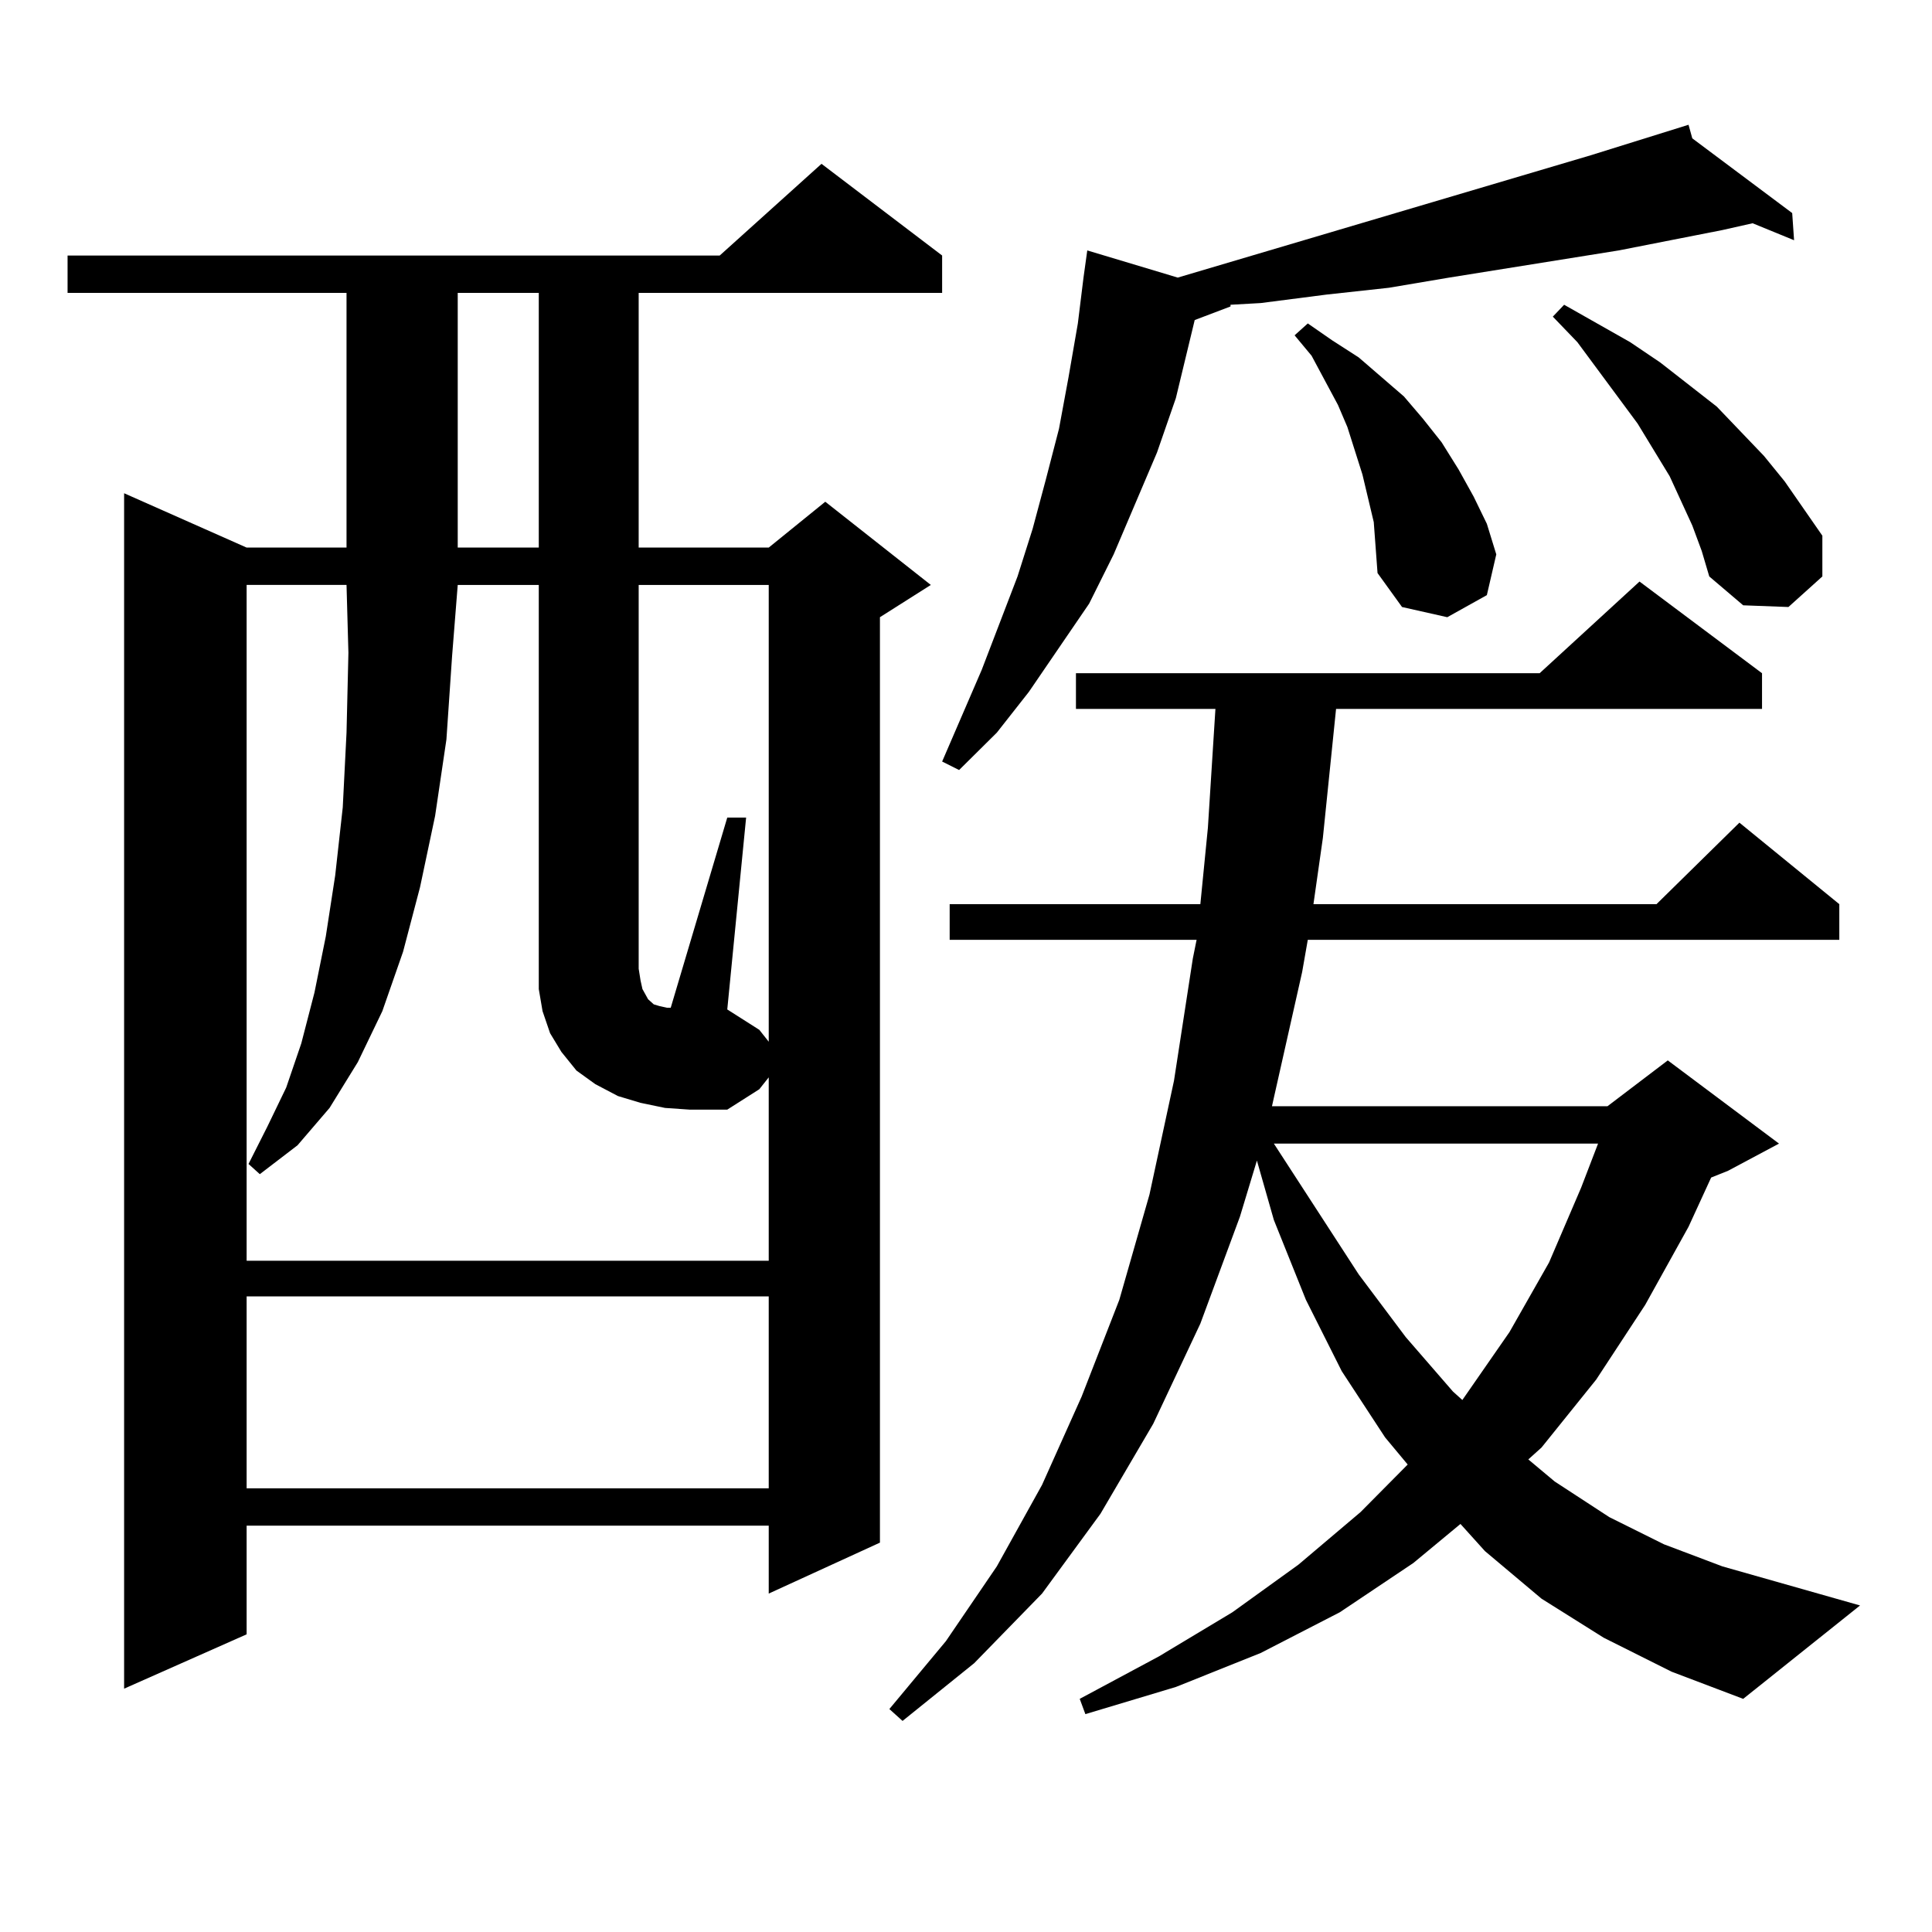 <?xml version="1.0" encoding="utf-8"?>
<!-- Generator: Adobe Illustrator 16.0.0, SVG Export Plug-In . SVG Version: 6.00 Build 0)  -->
<!DOCTYPE svg PUBLIC "-//W3C//DTD SVG 1.1//EN" "http://www.w3.org/Graphics/SVG/1.1/DTD/svg11.dtd">
<svg version="1.1" id="图层_1" xmlns="http://www.w3.org/2000/svg" xmlns:xlink="http://www.w3.org/1999/xlink" x="0px" y="0px"
	 width="1000px" height="1000px" viewBox="0 0 1000 1000" enable-background="new 0 0 1000 1000" xml:space="preserve">
<path d="M487.646,132.254v19.336H330.577v131.836h67.315l29.268-23.73l54.633,43.066l-26.341,16.699v479.004l-57.56,26.367v-35.156
	H127.655v56.25l-63.413,28.125v-618.75l63.413,28.125h51.706V151.59H34.975v-19.336h337.553l52.682-47.461L487.646,132.254z
	 M344.235,573.465l-12.683-2.637l-11.707-3.516l-11.707-6.152l-9.756-7.031l-7.805-9.668l-5.854-9.668l-3.902-11.426l-1.951-11.426
	v-10.547V302.762h-41.95l-2.927,36.914l-2.927,43.066l-5.854,39.551l-7.805,36.914l-8.78,33.398l-10.731,30.762l-12.683,26.367
	l-14.634,23.73l-16.585,19.336l-19.512,14.941l-5.854-5.273l9.756-19.336l9.756-20.215l7.805-22.852l6.829-26.367l5.854-29.004
	l4.878-31.641l3.902-35.156l1.951-38.672l0.976-41.309l-0.976-35.156h-51.706v349.805h270.237v-94.922l-4.878,6.152l-16.585,10.547
	h-19.512L344.235,573.465z M127.655,671.023v99.316h270.237v-99.316H127.655z M236.921,151.59v131.836h41.95V151.59H236.921z
	 M397.893,539.188V302.762h-67.315v198.633l0.976,6.152l0.976,4.395l1.951,3.516l0.976,1.758l2.927,2.637l2.927,0.879l3.902,0.879
	h1.951l29.268-98.438h9.756l-9.756,99.316l16.585,10.547L397.893,539.188z M830.077,847.684l-32.194-20.215l-29.268-24.609
	l-12.683-14.063l-24.39,20.215L693.495,834.5l-40.975,21.094l-43.901,17.578l-46.828,14.063l-2.927-7.91l40.975-21.973
	l38.048-22.852l34.146-24.609l32.194-27.246l24.39-24.609l-11.707-14.063l-22.438-34.277l-18.536-36.914l-16.585-41.309
	l-8.78-30.762l-8.78,29.004l-20.487,55.371l-24.39,51.855l-27.316,46.582l-30.243,41.309l-35.121,36.035l-37.072,29.883
	l-6.829-6.152l29.268-35.156l26.341-38.672l23.414-42.188l20.487-45.703l19.512-50.098l15.609-54.492l12.683-58.887l9.756-63.281
	l1.951-9.668H491.549v-18.457h129.753l3.902-39.551l3.902-61.523h-72.193v-18.457h239.994l51.706-47.461l63.413,47.461v18.457
	H691.544l-6.829,66.797l-4.878,34.277h177.557l42.926-42.188l51.706,42.188v18.457H676.91l-2.927,16.699l-14.634,65.039
	l-0.976,4.395h173.654l31.219-23.73l57.56,43.066l-26.341,14.063l-8.78,3.516l-11.707,25.488l-22.438,40.43l-25.365,38.672
	l-28.292,35.156l-6.829,6.152l13.658,11.426l28.292,18.457l28.292,14.063l30.243,11.426l71.218,20.215l-60.486,48.34l-37.072-14.063
	L830.077,847.684z M875.93,71.609l51.706,38.672l0.976,14.063l-21.463-8.789l-15.609,3.516l-53.657,10.547l-87.803,14.063
	l-31.219,5.273l-32.194,3.516l-34.146,4.395l-15.609,0.879v0.879l-18.536,7.031l-9.756,40.43l-9.756,28.125l-22.438,52.734
	l-12.683,25.488l-15.609,22.852l-15.609,22.852l-16.585,21.094l-19.512,19.336l-8.78-4.395l20.487-47.461l18.536-48.34l7.805-24.609
	l6.829-25.488l6.829-26.367l4.878-26.367l4.878-28.125l2.927-23.73l1.951-14.063l46.828,14.063l213.653-63.281l50.73-15.82
	L875.93,71.609z M659.35,591.922l43.901,67.676l24.39,32.52l24.39,28.125l4.878,4.395l24.39-35.156l20.487-36.035l16.585-38.672
	l8.78-22.852H659.35z M711.056,270.242l-2.927-12.305l-2.927-12.305l-3.902-12.305l-3.902-12.305l-4.878-11.426l-13.658-25.488
	l-8.78-10.547l6.829-6.152l12.683,8.789l13.658,8.789l23.414,20.215l9.756,11.426l9.756,12.305l8.78,14.063l7.805,14.063
	l6.829,14.063l4.878,15.82l-4.878,21.094l-20.487,11.426l-23.414-5.273l-12.683-17.578l-0.976-13.184L711.056,270.242z M875.93,272
	l-11.707-25.488l-16.585-27.246l-9.756-13.184l-21.463-29.004l-12.683-13.184l5.854-6.152l34.146,19.336l15.609,10.547
	l29.268,22.852l24.39,25.488l10.731,13.184l19.512,28.125v21.094l-17.561,15.82l-23.414-0.879l-17.561-14.941l-3.902-13.184
	L875.93,272z"/>
</svg>
